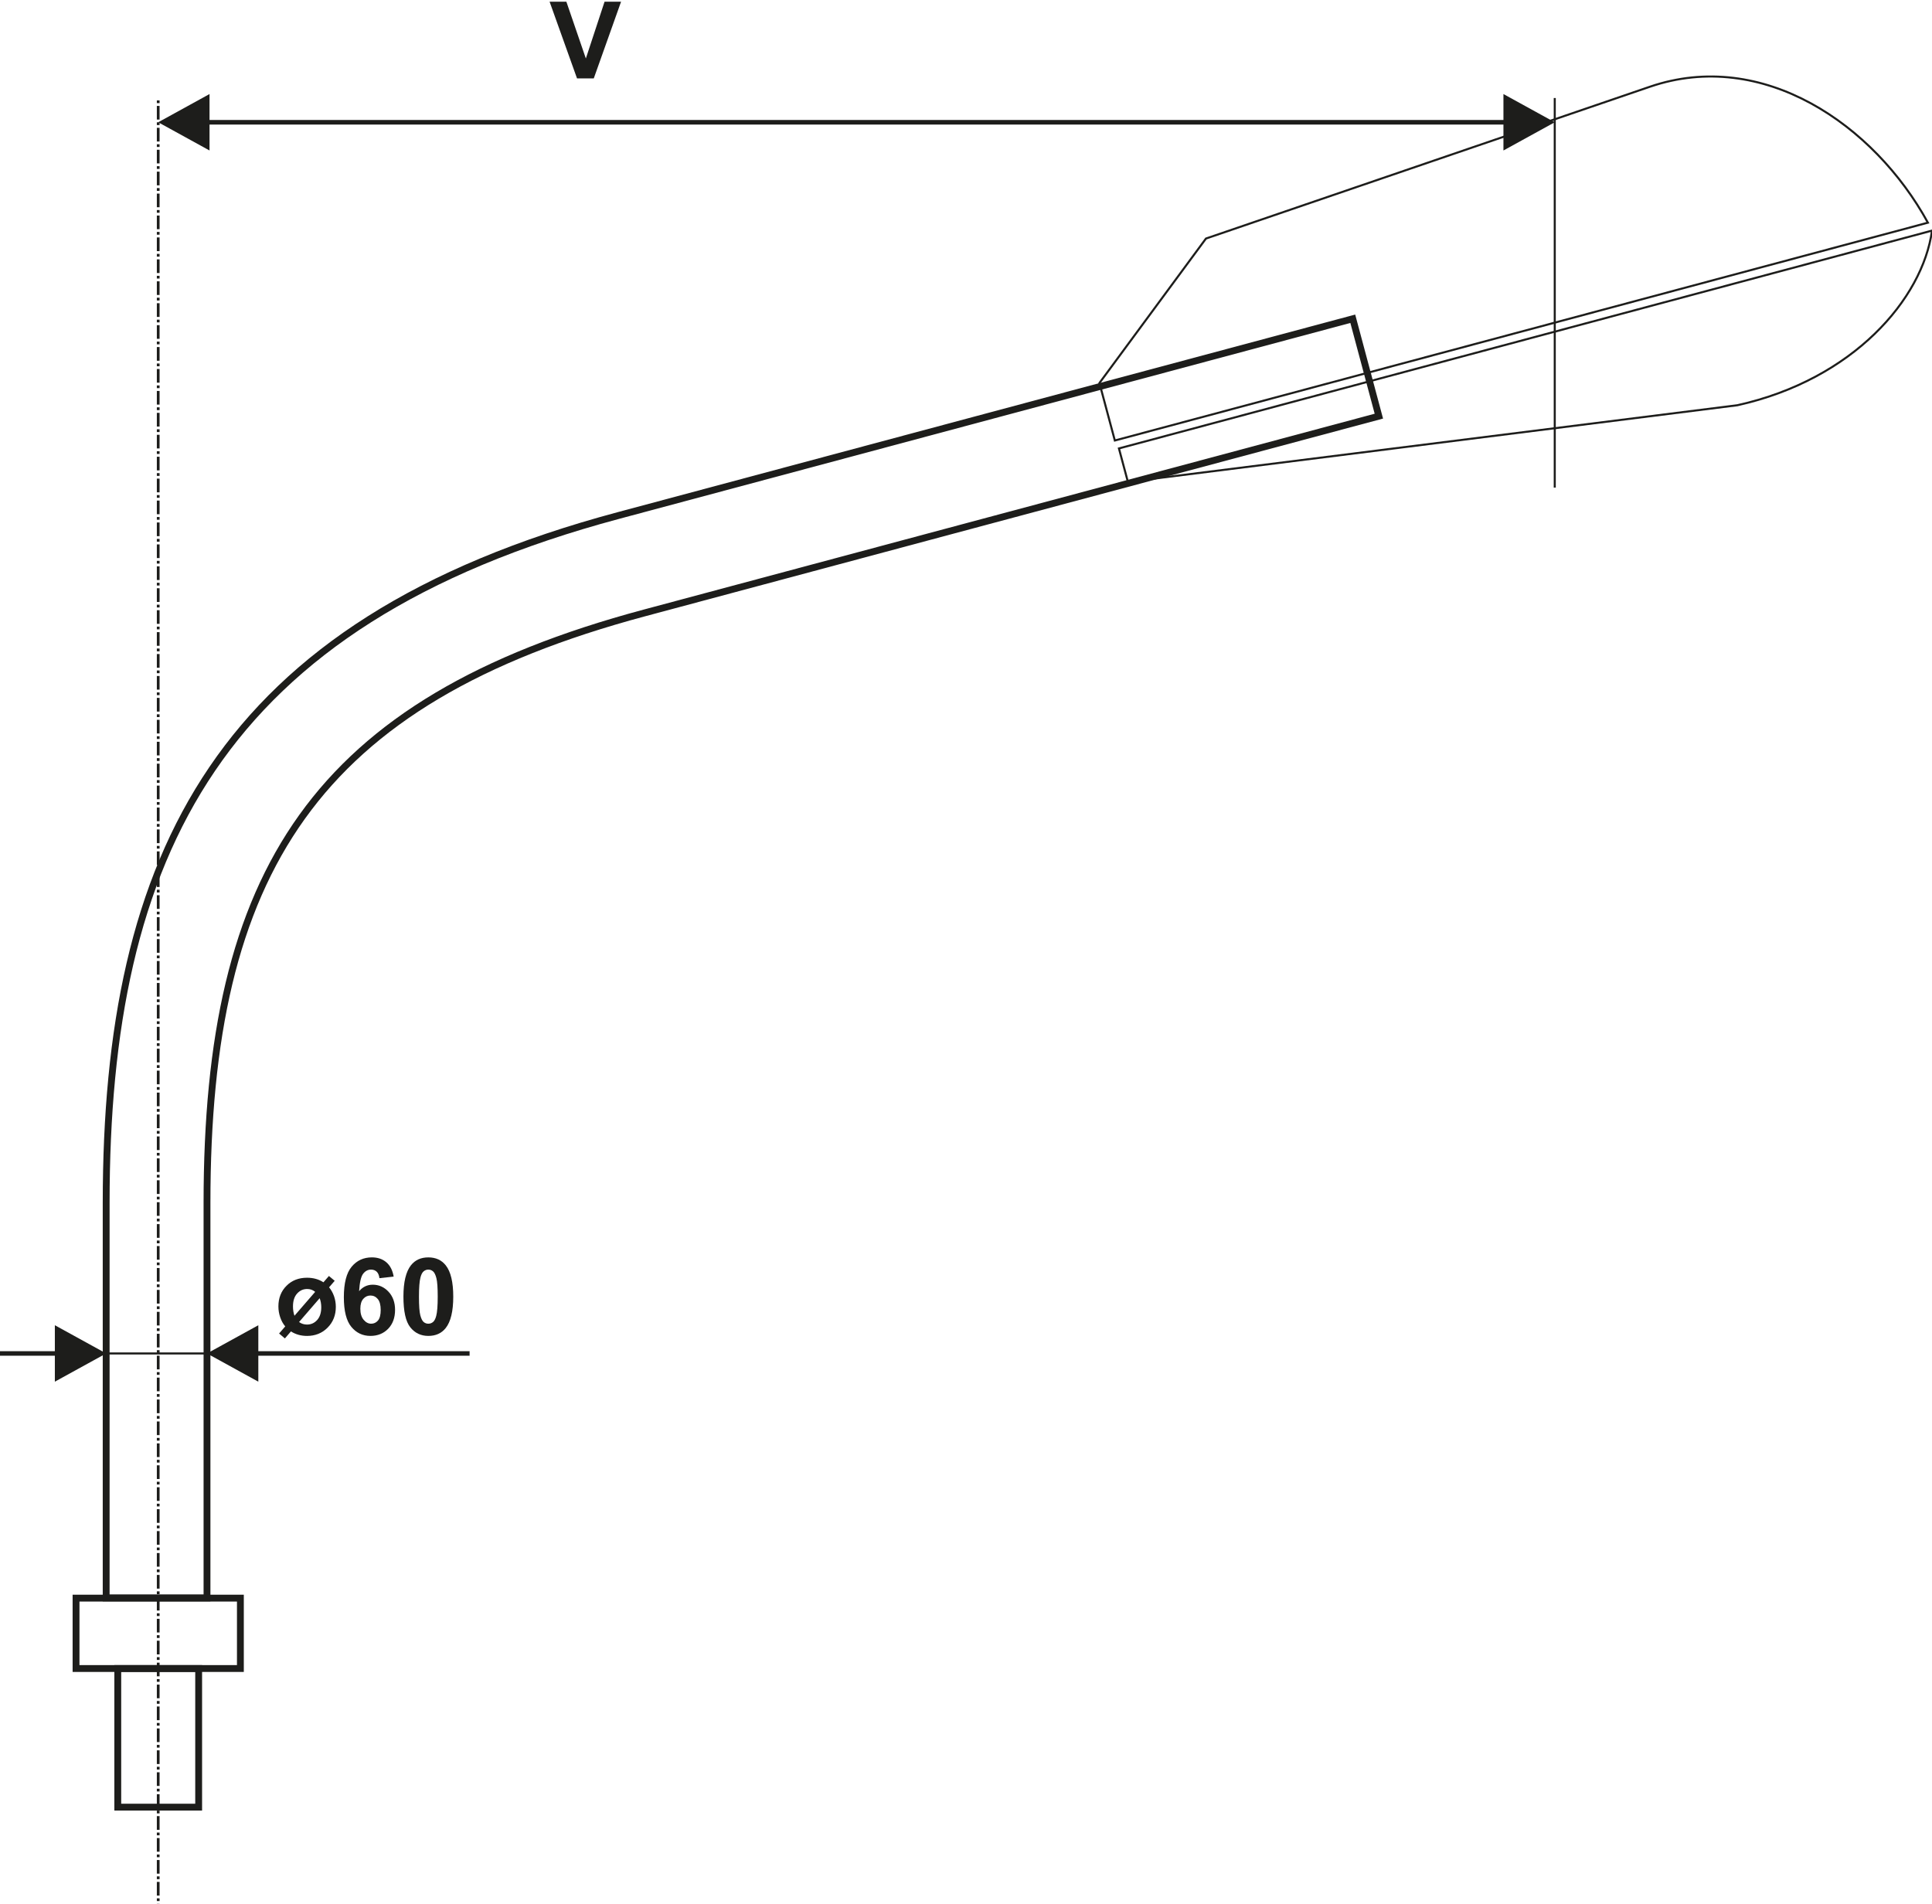 <?xml version="1.0" encoding="utf-8"?>
<!-- Generator: Adobe Illustrator 16.0.0, SVG Export Plug-In . SVG Version: 6.00 Build 0)  -->
<!DOCTYPE svg PUBLIC "-//W3C//DTD SVG 1.1//EN" "http://www.w3.org/Graphics/SVG/1.1/DTD/svg11.dtd">
<svg version="1.1" id="Vrstva_1" xmlns="http://www.w3.org/2000/svg" xmlns:xlink="http://www.w3.org/1999/xlink" x="0px" y="0px"
	 width="400px" height="394.238px" viewBox="0 0 400 394.238" enable-background="new 0 0 400 394.238" xml:space="preserve">
<path fill="none" stroke="#1D1D1B" stroke-width="1.417" stroke-miterlimit="22.926" d="M280.079,66.001l-152.068,40.746
	c-82.792,22.185-106.03,70.239-106.03,142.335v81.782h20.876v-81.782c0-68.597,22.325-103.886,90.557-122.168L285.48,86.168
	L280.079,66.001z"/>
<rect x="24.384" y="345.481" fill="none" stroke="#1D1D1B" stroke-width="1.417" stroke-miterlimit="22.926" width="16.746" height="28.705"/>
<line fill="none" stroke="#1D1D1B" stroke-width="0.425" stroke-miterlimit="22.926" x1="321.895" y1="20.295" x2="321.895" y2="100.959"/>
<path fill="#1D1D1B" d="M311.271,19.472l10.625,5.845l-10.625,5.844V19.472z M312.191,25.787H42.458v-0.942h269.733V25.787
	L312.191,25.787z M43.38,19.472v11.688l-10.625-5.844L43.38,19.472z"/>
<path fill="#1D1D1B" d="M11.356,274.4l10.625,5.844l-10.625,5.844V274.4z M12.277,280.716H0v-0.942h12.277V280.716z"/>
<path fill="#1D1D1B" d="M53.483,286.089l-10.625-5.844l10.625-5.844V286.089z M52.563,279.772h44.661v0.942H52.563V279.772z"/>
<path fill="#1D1D1B" d="M66.181,268.805l-4.264,4.931c0.482,0.352,1.029,0.525,1.646,0.525c0.835,0,1.534-0.314,2.1-0.942
	c0.565-0.629,0.85-1.509,0.85-2.64C66.514,269.995,66.402,269.374,66.181,268.805 M65.253,267.489
	c-0.484-0.396-1.035-0.592-1.653-0.592c-0.821,0-1.52,0.313-2.089,0.947c-0.568,0.631-0.853,1.515-0.853,2.657
	c0,0.718,0.103,1.363,0.31,1.938L65.253,267.489z M66.964,265.511l1.135-1.309l1.198,0.998l-1.165,1.349
	c0.432,0.515,0.772,1.125,1.024,1.83c0.248,0.708,0.374,1.446,0.374,2.219c0,1.723-0.565,3.157-1.701,4.3
	c-1.135,1.143-2.555,1.716-4.266,1.716c-1.242,0-2.352-0.312-3.327-0.932l-1.253,1.451l-1.198-1.02l1.271-1.471
	c-0.447-0.525-0.795-1.154-1.042-1.887c-0.248-0.728-0.374-1.475-0.374-2.24c0-1.734,0.555-3.157,1.667-4.273
	c1.109-1.118,2.532-1.676,4.27-1.676C64.864,264.568,65.996,264.882,66.964,265.511z"/>
<path fill="#1D1D1B" d="M74.605,270.979c0,0.991,0.229,1.755,0.685,2.295c0.454,0.541,0.973,0.81,1.56,0.81
	c0.562,0,1.032-0.222,1.409-0.662c0.373-0.442,0.561-1.169,0.561-2.174c0-1.036-0.203-1.792-0.605-2.277
	c-0.407-0.479-0.91-0.721-1.516-0.721c-0.587,0-1.079,0.229-1.486,0.691C74.809,269.399,74.605,270.08,74.605,270.979
	 M81.505,264.331l-2.95,0.326c-0.071-0.605-0.259-1.054-0.563-1.342c-0.304-0.288-0.695-0.433-1.179-0.433
	c-0.644,0-1.187,0.288-1.63,0.864c-0.444,0.577-0.721,1.778-0.835,3.605c0.757-0.896,1.696-1.343,2.824-1.343
	c1.268,0,2.359,0.484,3.265,1.452c0.905,0.974,1.357,2.223,1.357,3.756c0,1.628-0.477,2.936-1.431,3.919
	c-0.954,0.982-2.178,1.476-3.671,1.476c-1.601,0-2.921-0.625-3.952-1.874c-1.031-1.25-1.549-3.295-1.549-6.142
	c0-2.917,0.54-5.021,1.615-6.311c1.075-1.29,2.474-1.934,4.192-1.934c1.205,0,2.203,0.34,2.995,1.021
	C80.784,262.051,81.286,263.038,81.505,264.331z"/>
<path fill="#1D1D1B" d="M88.684,262.883c-0.362,0-0.688,0.118-0.968,0.354c-0.285,0.233-0.507,0.655-0.662,1.265
	c-0.207,0.787-0.311,2.119-0.311,3.985c0,1.87,0.093,3.154,0.277,3.853c0.185,0.698,0.418,1.164,0.699,1.397
	c0.281,0.234,0.603,0.348,0.965,0.348c0.363,0,0.688-0.118,0.973-0.354c0.28-0.232,0.502-0.653,0.659-1.265
	c0.207-0.779,0.31-2.107,0.31-3.978c0-1.866-0.092-3.149-0.277-3.849c-0.184-0.698-0.418-1.168-0.699-1.401
	C89.368,263.001,89.046,262.883,88.684,262.883 M88.684,260.354c1.538,0,2.74,0.55,3.609,1.652c1.031,1.302,1.549,3.465,1.549,6.48
	c0,3.013-0.521,5.18-1.56,6.496c-0.862,1.086-2.06,1.63-3.598,1.63c-1.545,0-2.791-0.596-3.738-1.786
	c-0.947-1.189-1.419-3.314-1.419-6.37c0-2.998,0.521-5.158,1.56-6.474C85.948,260.897,87.146,260.354,88.684,260.354z"/>
<line fill="none" stroke="#1D1D1B" stroke-width="0.425" stroke-miterlimit="22.926" x1="7.071" y1="280.245" x2="56.005" y2="280.245"/>
<line fill="none" stroke="#1D1D1B" stroke-width="0.567" stroke-miterlimit="22.926" stroke-dasharray="2.83,0.57,0.57,0.57" x1="32.756" y1="397.036" x2="32.756" y2="20.295"/>
<polygon fill="#1D1D1B" points="119.469,16.237 113.788,0.354 117.262,0.354 121.295,12.11 125.167,0.354 128.583,0.354 
	122.933,16.237 "/>
<rect x="15.743" y="330.906" fill="none" stroke="#1D1D1B" stroke-width="1.417" stroke-miterlimit="22.926" width="34.026" height="14.575"/>
<path fill="none" stroke="#1D1D1B" stroke-width="0.425" stroke-miterlimit="22.926" d="M399.152,46.105
	C387.989,25.747,364.93,9.98,341.616,17.952L249.68,49.394l-22.053,29.914l3.188,11.902L399.152,46.105z"/>
<path fill="none" stroke="#1D1D1B" stroke-width="0.425" stroke-miterlimit="22.926" d="M400.001,47.748
	c-1.928,14.108-16.29,30.847-40.304,36.161L233.521,99.783l-1.858-6.93L400.001,47.748z"/>
</svg>
